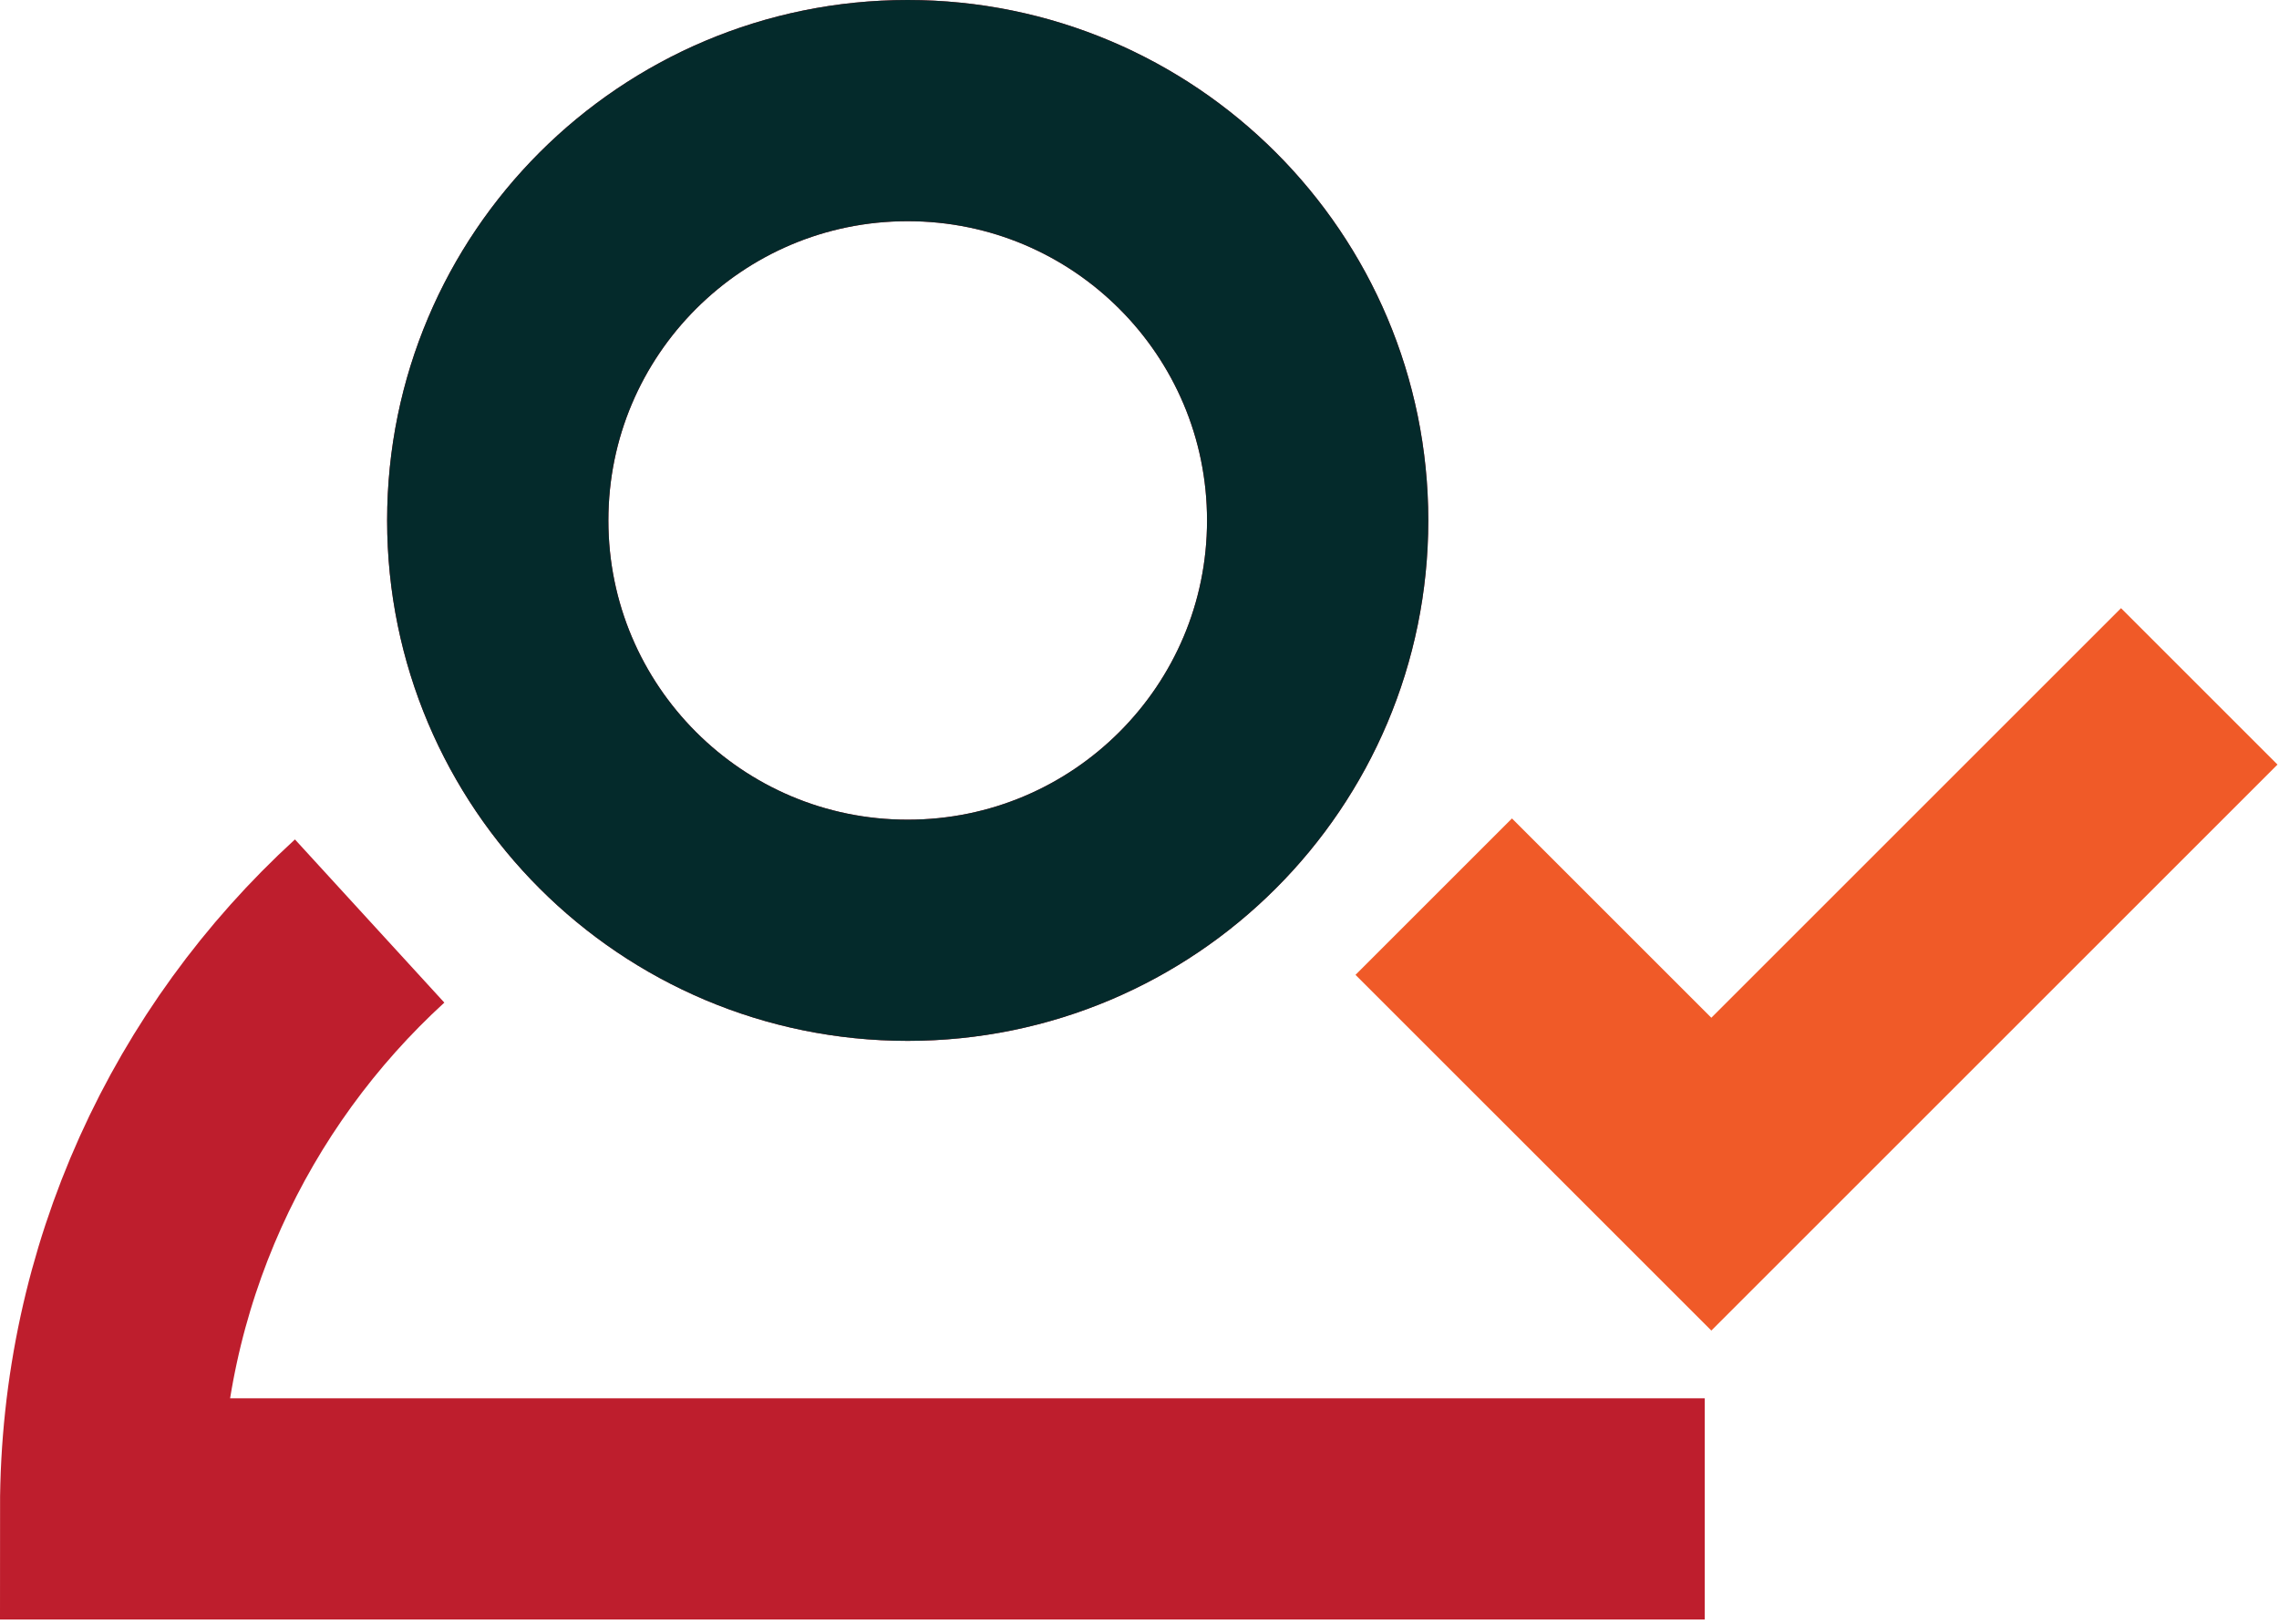 <svg width="515" height="367" viewBox="0 0 515 367" fill="none" xmlns="http://www.w3.org/2000/svg">
<path d="M205.12 210.28C256.284 210.28 297.76 168.804 297.76 117.64C297.76 66.476 256.284 25 205.12 25C153.956 25 112.48 66.476 112.48 117.64C112.48 168.804 153.956 210.28 205.12 210.28Z" stroke="#BE1E2D" stroke-width="50" stroke-miterlimit="10"/>
<path d="M385.23 341.069H25C25 288.459 47.56 241.109 83.53 208.189" stroke="#BE1E2D" stroke-width="50" stroke-miterlimit="10"/>
<path d="M205.12 210.28C256.284 210.28 297.76 168.804 297.76 117.64C297.76 66.476 256.284 25 205.12 25C153.956 25 112.48 66.476 112.48 117.64C112.48 168.804 153.956 210.28 205.12 210.28Z" stroke="#042A2B" stroke-width="50" stroke-miterlimit="10"/>
<path d="M323.99 202.678L386.72 265.408L496.98 155.148" stroke="#F05A28" stroke-width="50" stroke-miterlimit="10"/>
</svg>
